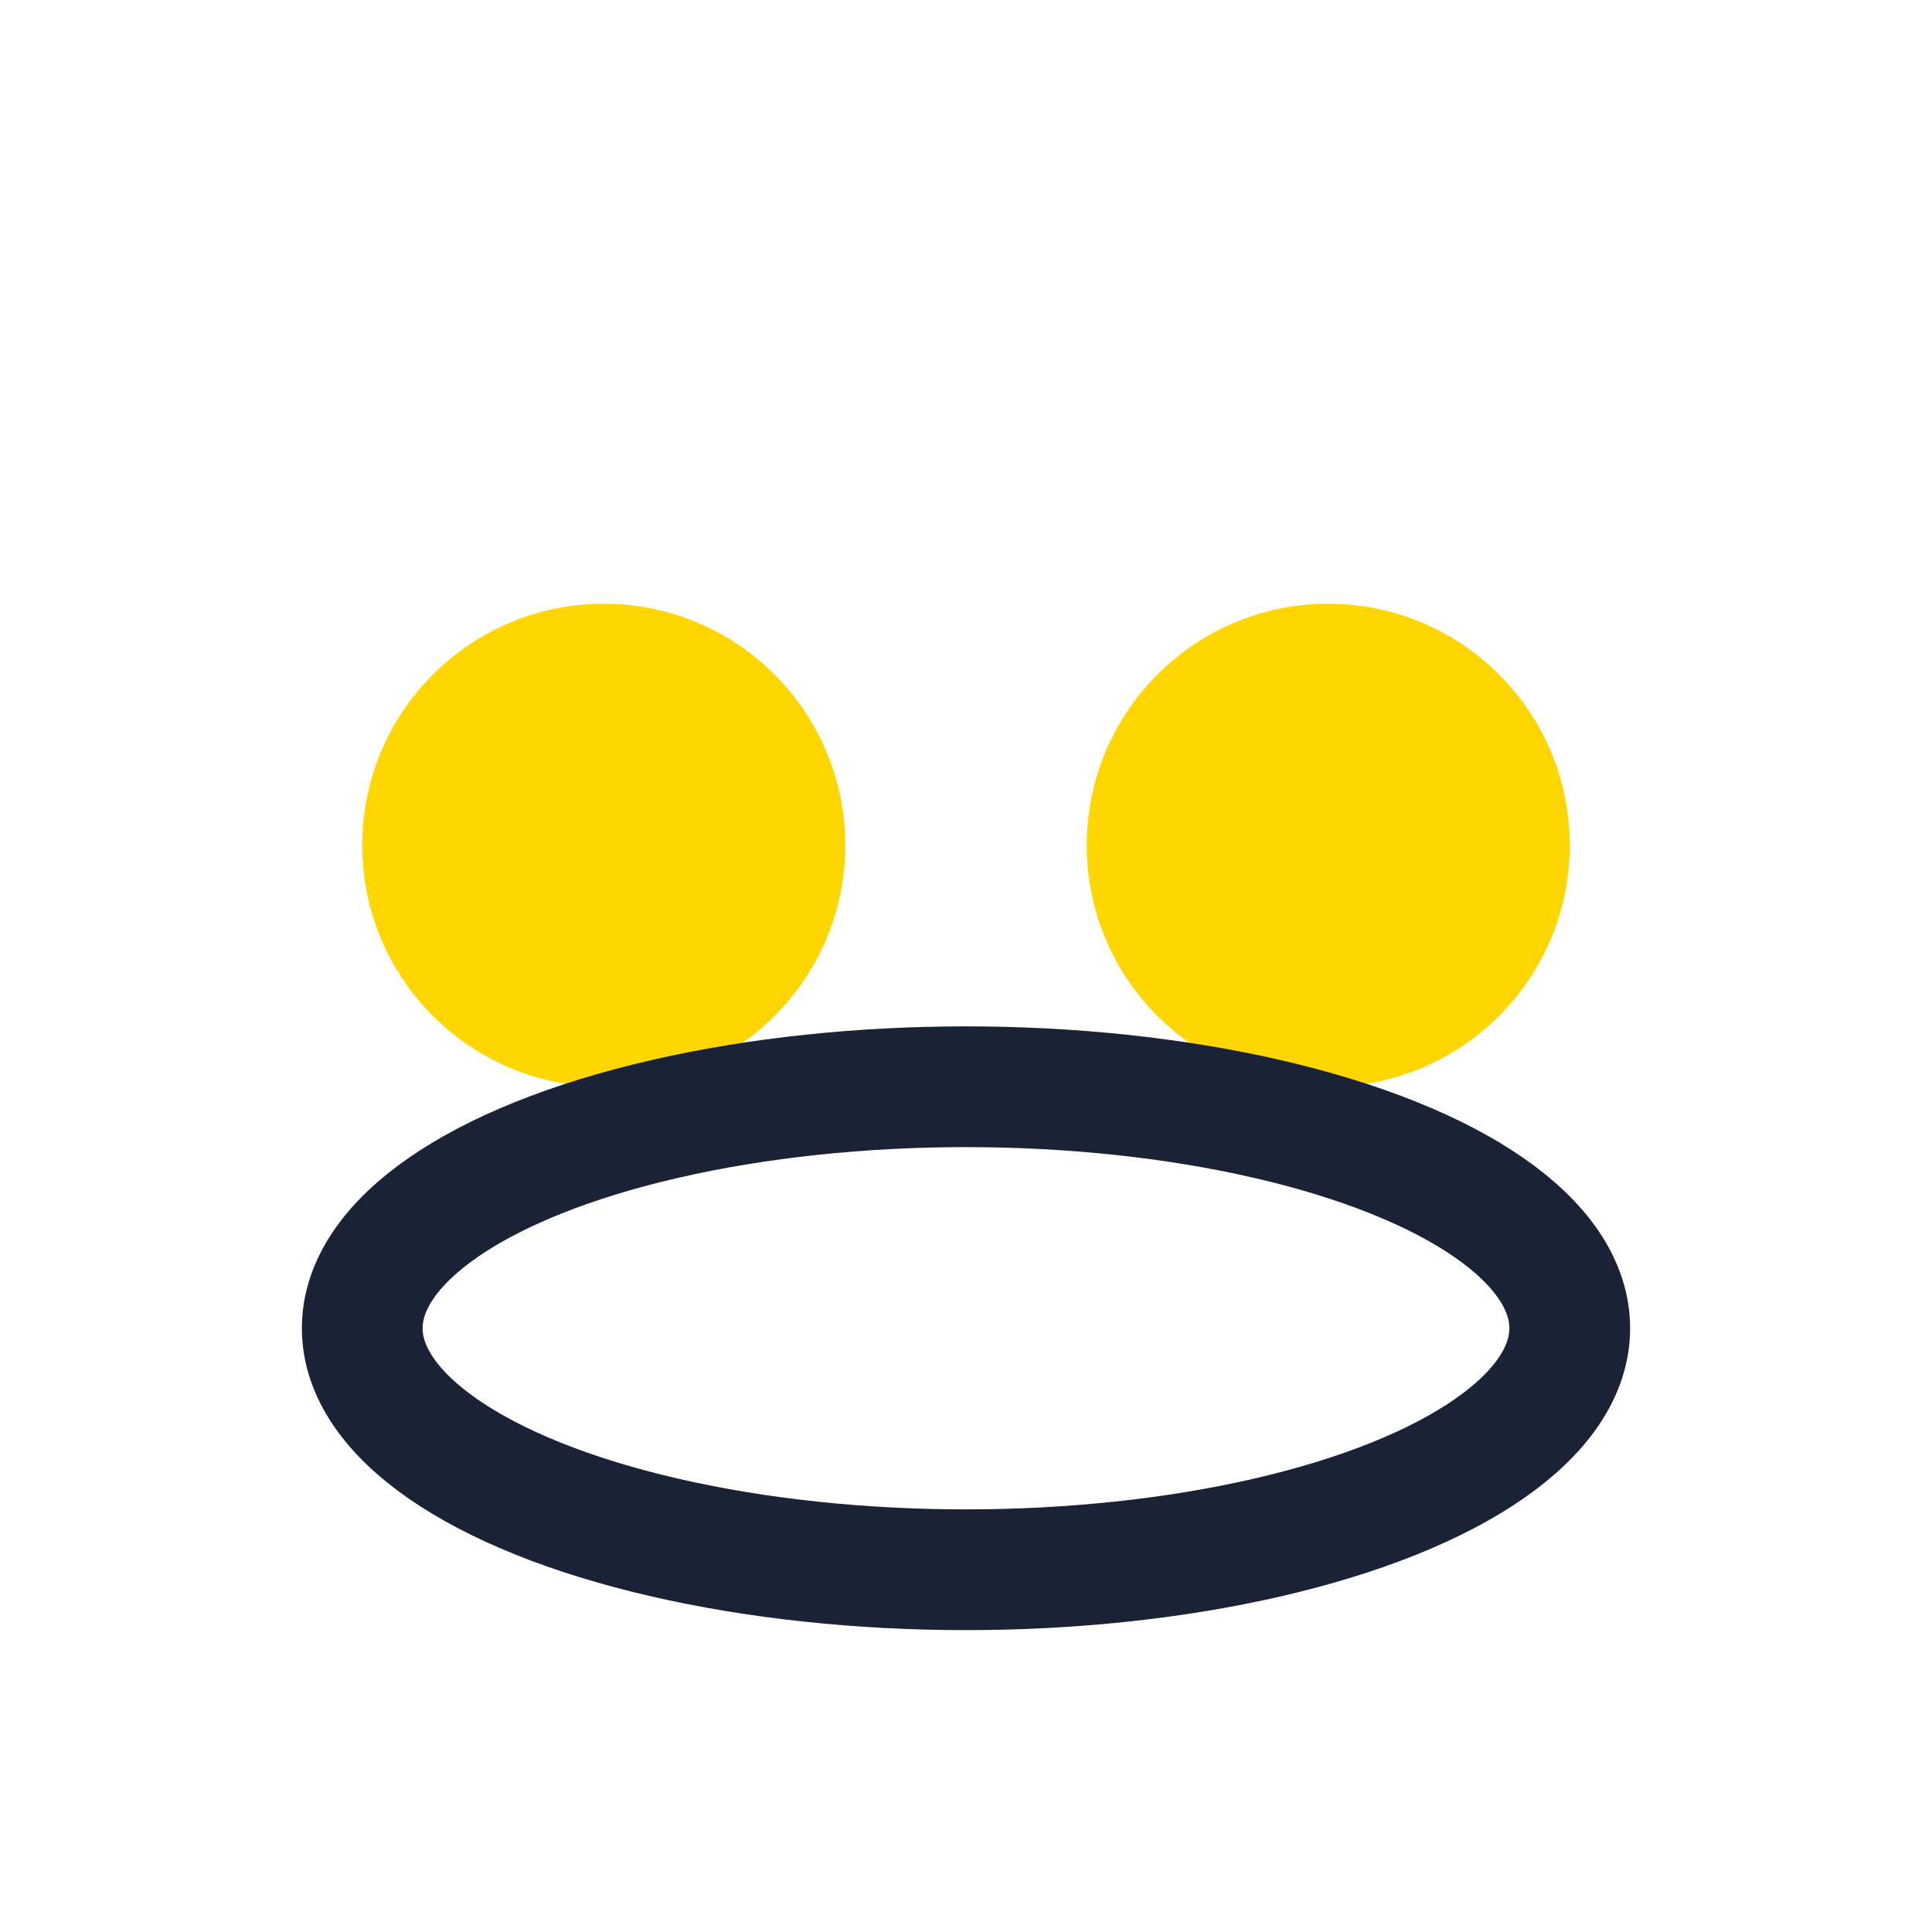 <?xml version="1.0" encoding="UTF-8"?>
<svg xmlns="http://www.w3.org/2000/svg" width="32" height="32" viewBox="0 0 32 32"><circle cx="10" cy="14" r="4" fill="#FFD600"/><circle cx="22" cy="14" r="4" fill="#FFD600"/><ellipse cx="16" cy="22" rx="10" ry="4" fill="none" stroke="#1A2236" stroke-width="2"/></svg>